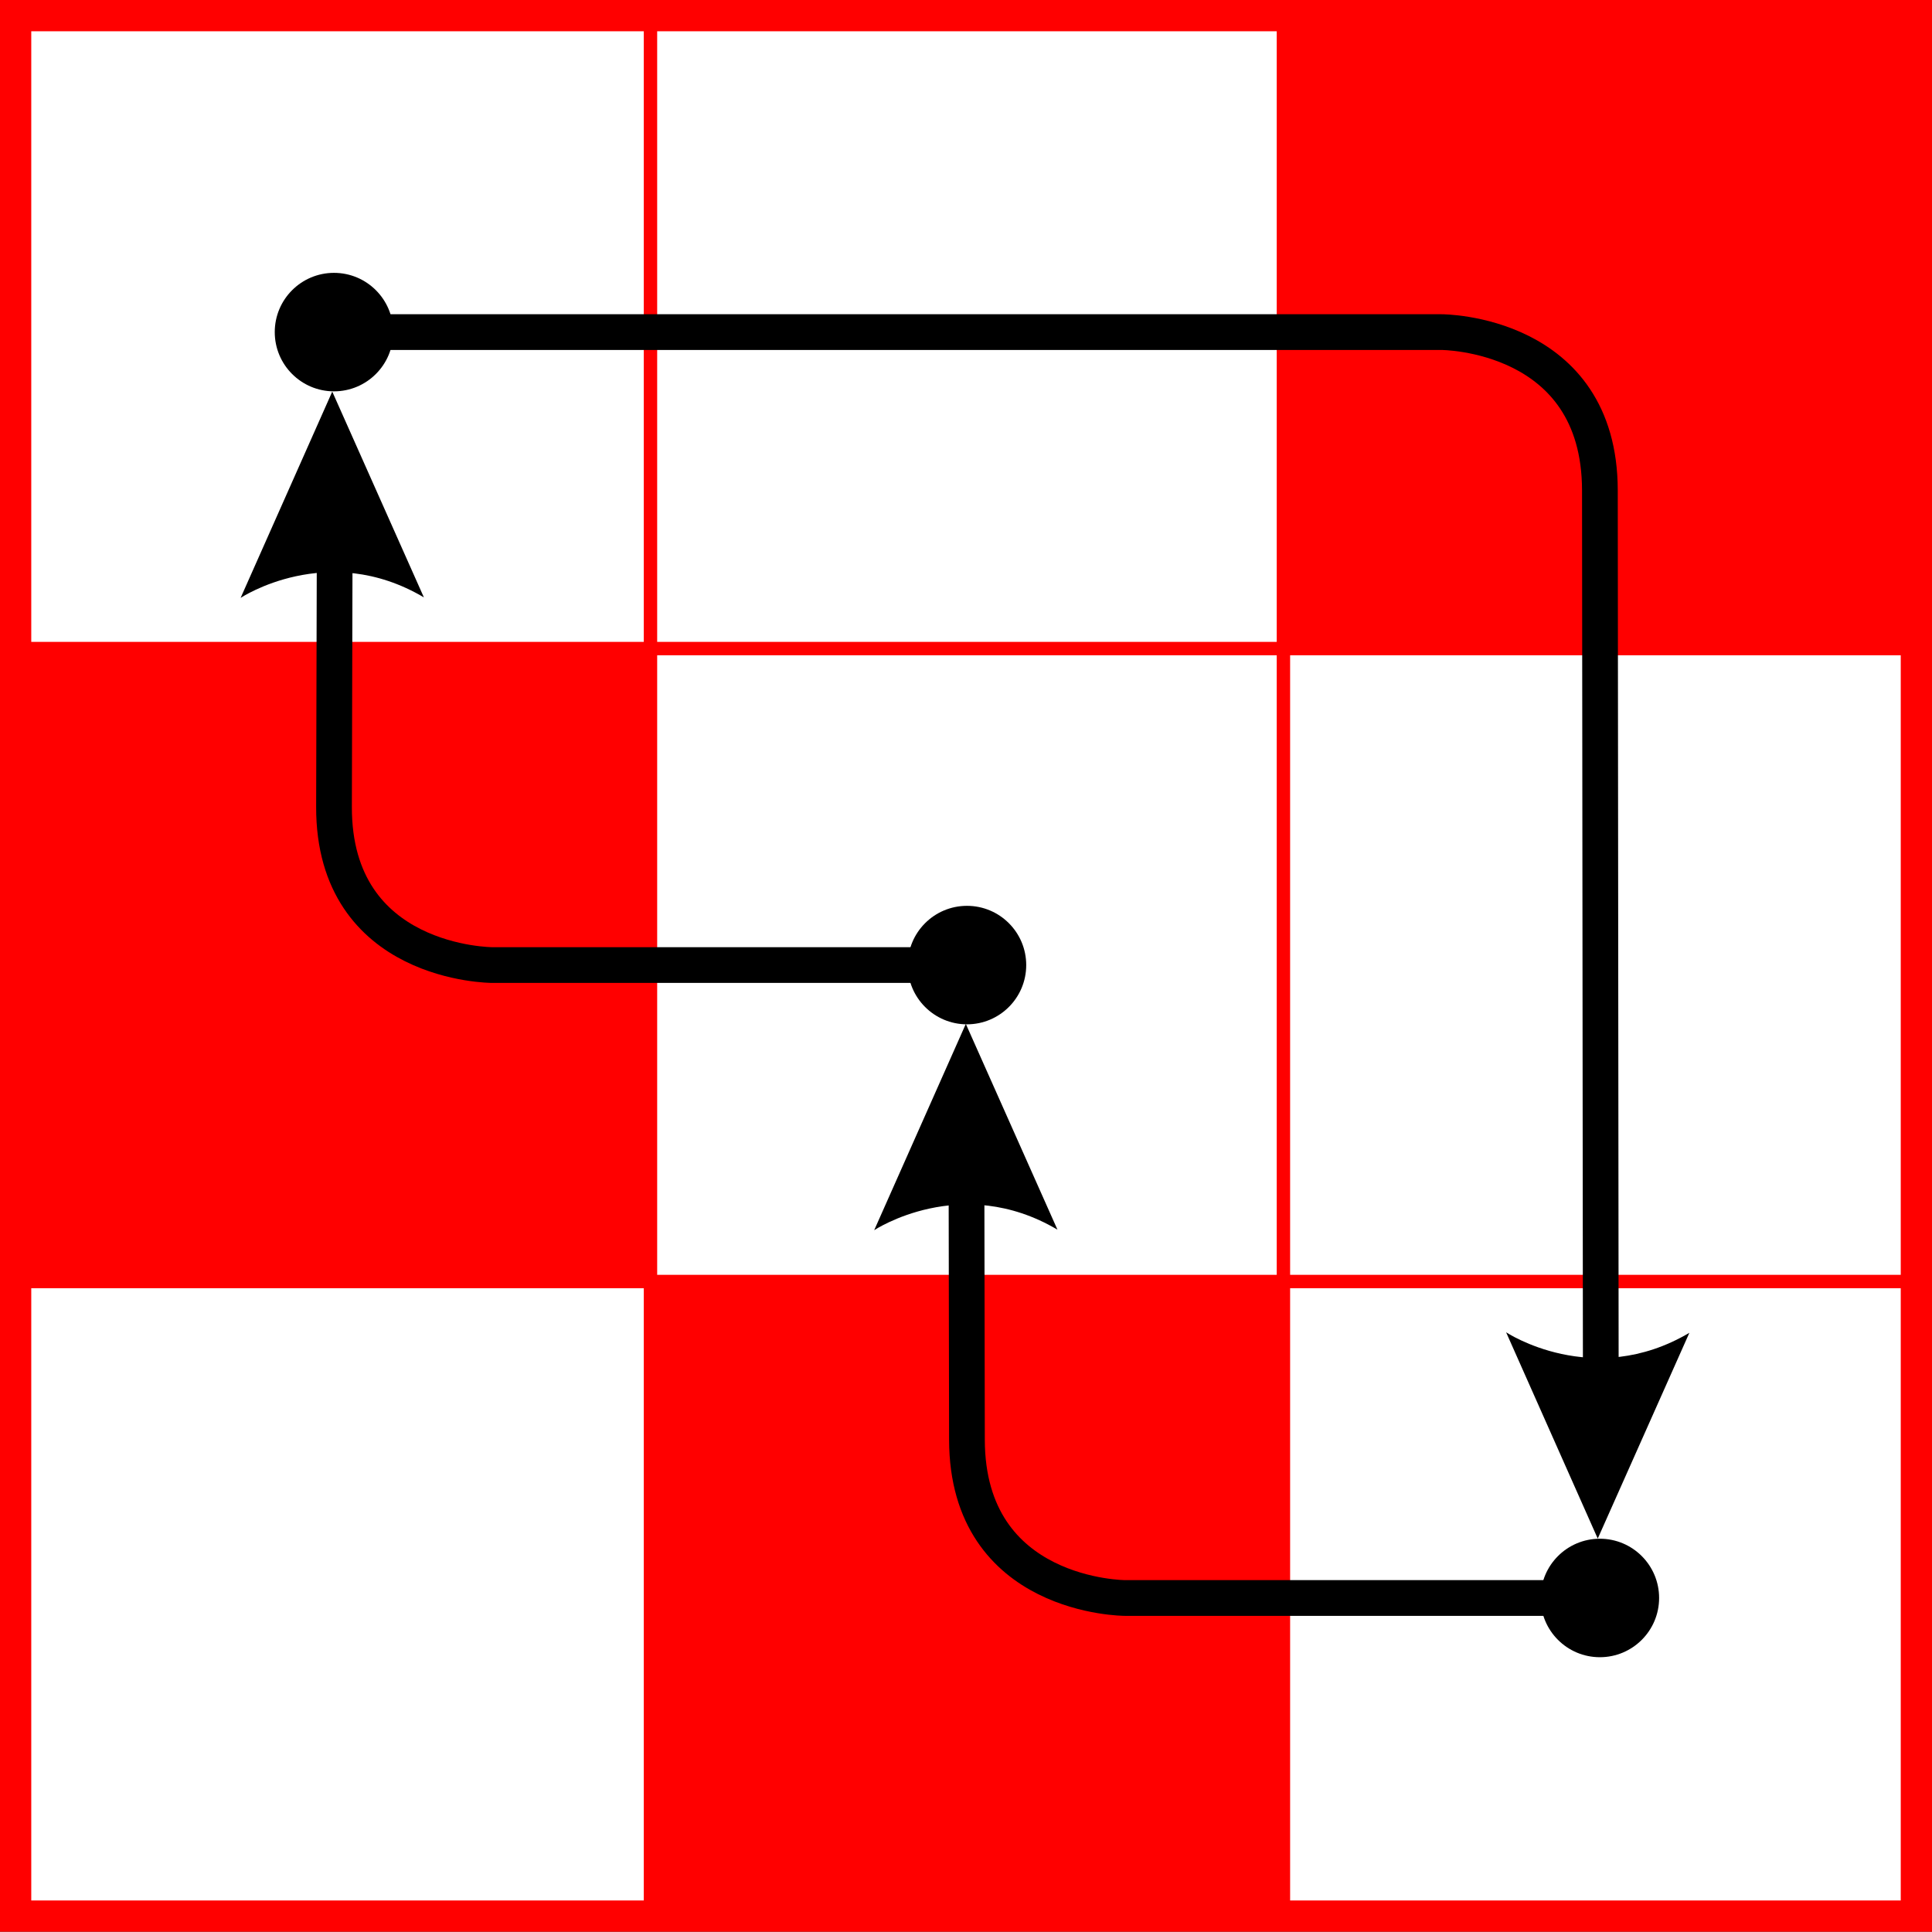 <?xml version="1.0" encoding="UTF-8" standalone="no"?>
<!-- Created with Inkscape (http://www.inkscape.org/) -->

<svg
   xmlns:dc="http://purl.org/dc/elements/1.1/"
   xmlns:cc="http://creativecommons.org/ns#"
   xmlns:rdf="http://www.w3.org/1999/02/22-rdf-syntax-ns#"
   xmlns:svg="http://www.w3.org/2000/svg"
   xmlns="http://www.w3.org/2000/svg"
   xmlns:sodipodi="http://sodipodi.sourceforge.net/DTD/sodipodi-0.dtd"
   xmlns:inkscape="http://www.inkscape.org/namespaces/inkscape"
   width="2163.115"
   height="2162.81"
   id="svg2"
   sodipodi:version="0.32"
   inkscape:version="0.91 r13725"
   sodipodi:docname="3-el_perm_matrix_ 3.svg"
   version="1.1">
  <rect width="100%" height="100%" fill="#333333" stroke="none"/>
  <defs
     id="defs4">
    <inkscape:perspective
       sodipodi:type="inkscape:persp3d"
       inkscape:vp_x="0 : 1147.5233 : 1"
       inkscape:vp_y="0 : 1000 : 0"
       inkscape:vp_z="2295.6541 : 1147.5233 : 1"
       inkscape:persp3d-origin="1147.827 : 765.01554 : 1"
       id="perspective904" />
    <marker
       inkscape:stockid="Arrow2Mstart"
       orient="auto"
       refY="0"
       refX="0"
       id="Arrow2Mstart"
       style="overflow:visible">
      <path
         sodipodi:nodetypes="cccc"
         id="path10201"
         style="fill-rule:evenodd;stroke-width:0.625;stroke-linejoin:round"
         d="M 8.719,4.034 -2.207,0.016 8.719,-4.002 c -1.745,2.372 -1.735,5.617 -6e-7,8.035 z"
         transform="matrix(0.6,0,0,0.6,-3,0)"
         inkscape:connector-curvature="0" />
    </marker>
    <marker
       inkscape:stockid="Arrow2Lend"
       orient="auto"
       refY="0"
       refX="0"
       id="Arrow2Lend"
       style="overflow:visible">
      <path
         sodipodi:nodetypes="cccc"
         id="path10213"
         style="fill-rule:evenodd;stroke-width:0.625;stroke-linejoin:round"
         d="M 8.719,4.034 -2.207,0.016 8.719,-4.002 c -1.745,2.372 -1.735,5.617 -6e-7,8.035 z"
         transform="matrix(-1.1,0,0,-1.1,5.5,0)"
         inkscape:connector-curvature="0" />
    </marker>
    <marker
       inkscape:stockid="TriangleOutS"
       orient="auto"
       refY="0"
       refX="0"
       id="TriangleOutS"
       style="overflow:visible">
      <path
         sodipodi:nodetypes="cccc"
         id="path1051"
         d="m 5.77,0 -8.65,5 0,-10 8.65,5 z"
         style="fill-rule:evenodd;stroke:#000000;stroke-width:1pt;marker-start:none"
         transform="scale(0.2,0.2)"
         inkscape:connector-curvature="0" />
    </marker>
    <marker
       inkscape:stockid="TriangleOutL"
       orient="auto"
       refY="0"
       refX="0"
       id="TriangleOutL"
       style="overflow:visible">
      <path
         sodipodi:nodetypes="cccc"
         id="path10148"
         d="m 5.77,0 -8.65,5 0,-10 8.65,5 z"
         style="fill-rule:evenodd;stroke:#000000;stroke-width:1pt;marker-start:none"
         transform="scale(0.8,0.8)"
         inkscape:connector-curvature="0" />
    </marker>
    <marker
       inkscape:stockid="Dot_m"
       orient="auto"
       refY="0"
       refX="0"
       id="Dot_m"
       style="overflow:visible">
      <path
         id="path39"
         d="m -2.5,-1 c 0,2.76 -2.24,5 -5,5 -2.76,0 -5,-2.24 -5,-5 0,-2.76 2.24,-5 5,-5 2.76,0 5,2.24 5,5 z"
         style="fill-rule:evenodd;stroke:#000000;stroke-width:1pt;marker-start:none;marker-end:none"
         transform="matrix(0.4,0,0,0.4,2.85,0.4)"
         inkscape:connector-curvature="0" />
    </marker>
    <marker
       inkscape:stockid="DistanceOut"
       orient="auto"
       refY="0"
       refX="0"
       id="DistanceOut"
       style="overflow:visible">
      <g
         transform="matrix(-0.6,0,0,0.6,-4.8,0)"
         id="g990">
        <path
           sodipodi:nodetypes="ccccc"
           id="path991"
           d="M 0,0 5,-5 -12.5,0 5,5 0,0 Z"
           style="fill-rule:evenodd;stroke:#000000;stroke-width:1pt;marker-start:none"
           inkscape:connector-curvature="0" />
        <path
           id="path992"
           d="m -14.76,-7 0,72"
           style="fill:none;stroke:#000000;stroke-width:1.2pt;marker-start:none"
           inkscape:connector-curvature="0" />
      </g>
    </marker>
    <marker
       inkscape:stockid="DistanceIn"
       orient="auto"
       refY="0"
       refX="0"
       id="DistanceIn"
       style="overflow:visible">
      <g
         transform="matrix(0.6,0,0,0.6,4.8,0)"
         id="g987">
        <path
           sodipodi:nodetypes="ccccc"
           id="path974"
           d="M 0,0 5,-5 -12.5,0 5,5 0,0 Z"
           style="fill-rule:evenodd;stroke:#000000;stroke-width:1pt;marker-start:none"
           inkscape:connector-curvature="0" />
        <path
           id="path976"
           d="m -14.76,-7 0,72"
           style="fill:none;stroke:#000000;stroke-width:1.2pt;marker-start:none"
           inkscape:connector-curvature="0" />
      </g>
    </marker>
    <marker
       inkscape:stockid="Arrow2Send"
       orient="auto"
       refY="0"
       refX="0"
       id="Arrow2Send"
       style="overflow:visible">
      <path
         sodipodi:nodetypes="cccc"
         id="path10207"
         style="fill-rule:evenodd;stroke-width:0.625;stroke-linejoin:round"
         d="M 8.719,4.034 -2.207,0.016 8.719,-4.002 c -1.745,2.372 -1.735,5.617 -6e-7,8.035 z"
         transform="matrix(-0.3,0,0,-0.3,1.5,0)"
         inkscape:connector-curvature="0" />
    </marker>
    <marker
       inkscape:stockid="Arrow2Mend"
       orient="auto"
       refY="0"
       refX="0"
       id="Arrow2Mend"
       style="overflow:visible">
      <path
         sodipodi:nodetypes="cccc"
         id="path10210"
         style="fill-rule:evenodd;stroke-width:0.625;stroke-linejoin:round"
         d="M 8.719,4.034 -2.207,0.016 8.719,-4.002 c -1.745,2.372 -1.735,5.617 -6e-7,8.035 z"
         transform="matrix(-0.6,0,0,-0.6,3,0)"
         inkscape:connector-curvature="0" />
    </marker>
    <inkscape:perspective
       id="perspective4654"
       inkscape:persp3d-origin="0.5 : 0.33333333 : 1"
       inkscape:vp_z="1 : 0.5 : 1"
       inkscape:vp_y="0 : 1000 : 0"
       inkscape:vp_x="0 : 0.5 : 1"
       sodipodi:type="inkscape:persp3d" />
    <inkscape:perspective
       id="perspective4679"
       inkscape:persp3d-origin="0.5 : 0.33333333 : 1"
       inkscape:vp_z="1 : 0.5 : 1"
       inkscape:vp_y="0 : 1000 : 0"
       inkscape:vp_x="0 : 0.5 : 1"
       sodipodi:type="inkscape:persp3d" />
    <inkscape:perspective
       id="perspective4704"
       inkscape:persp3d-origin="0.5 : 0.33333333 : 1"
       inkscape:vp_z="1 : 0.5 : 1"
       inkscape:vp_y="0 : 1000 : 0"
       inkscape:vp_x="0 : 0.5 : 1"
       sodipodi:type="inkscape:persp3d" />
    <inkscape:perspective
       id="perspective4729"
       inkscape:persp3d-origin="0.5 : 0.33333333 : 1"
       inkscape:vp_z="1 : 0.5 : 1"
       inkscape:vp_y="0 : 1000 : 0"
       inkscape:vp_x="0 : 0.5 : 1"
       sodipodi:type="inkscape:persp3d" />
    <inkscape:perspective
       id="perspective4751"
       inkscape:persp3d-origin="0.5 : 0.33333333 : 1"
       inkscape:vp_z="1 : 0.5 : 1"
       inkscape:vp_y="0 : 1000 : 0"
       inkscape:vp_x="0 : 0.5 : 1"
       sodipodi:type="inkscape:persp3d" />
    <inkscape:perspective
       id="perspective4773"
       inkscape:persp3d-origin="0.5 : 0.33333333 : 1"
       inkscape:vp_z="1 : 0.5 : 1"
       inkscape:vp_y="0 : 1000 : 0"
       inkscape:vp_x="0 : 0.5 : 1"
       sodipodi:type="inkscape:persp3d" />
    <inkscape:perspective
       id="perspective4798"
       inkscape:persp3d-origin="0.5 : 0.33333333 : 1"
       inkscape:vp_z="1 : 0.5 : 1"
       inkscape:vp_y="0 : 1000 : 0"
       inkscape:vp_x="0 : 0.5 : 1"
       sodipodi:type="inkscape:persp3d" />
    <inkscape:perspective
       id="perspective4820"
       inkscape:persp3d-origin="0.5 : 0.33333333 : 1"
       inkscape:vp_z="1 : 0.5 : 1"
       inkscape:vp_y="0 : 1000 : 0"
       inkscape:vp_x="0 : 0.5 : 1"
       sodipodi:type="inkscape:persp3d" />
    <inkscape:perspective
       id="perspective8740"
       inkscape:persp3d-origin="0.5 : 0.33333333 : 1"
       inkscape:vp_z="1 : 0.5 : 1"
       inkscape:vp_y="0 : 1000 : 0"
       inkscape:vp_x="0 : 0.5 : 1"
       sodipodi:type="inkscape:persp3d" />
    <inkscape:perspective
       id="perspective8939"
       inkscape:persp3d-origin="0.5 : 0.33333333 : 1"
       inkscape:vp_z="1 : 0.5 : 1"
       inkscape:vp_y="0 : 1000 : 0"
       inkscape:vp_x="0 : 0.5 : 1"
       sodipodi:type="inkscape:persp3d" />
    <inkscape:perspective
       id="perspective9006"
       inkscape:persp3d-origin="0.5 : 0.33333333 : 1"
       inkscape:vp_z="1 : 0.5 : 1"
       inkscape:vp_y="0 : 1000 : 0"
       inkscape:vp_x="0 : 0.5 : 1"
       sodipodi:type="inkscape:persp3d" />
    <inkscape:perspective
       id="perspective9397"
       inkscape:persp3d-origin="0.5 : 0.33333333 : 1"
       inkscape:vp_z="1 : 0.5 : 1"
       inkscape:vp_y="0 : 1000 : 0"
       inkscape:vp_x="0 : 0.5 : 1"
       sodipodi:type="inkscape:persp3d" />
    <inkscape:perspective
       id="perspective9434"
       inkscape:persp3d-origin="0.5 : 0.33333333 : 1"
       inkscape:vp_z="1 : 0.5 : 1"
       inkscape:vp_y="0 : 1000 : 0"
       inkscape:vp_x="0 : 0.5 : 1"
       sodipodi:type="inkscape:persp3d" />
    <inkscape:perspective
       id="perspective9434-1"
       inkscape:persp3d-origin="0.5 : 0.33333333 : 1"
       inkscape:vp_z="1 : 0.5 : 1"
       inkscape:vp_y="0 : 1000 : 0"
       inkscape:vp_x="0 : 0.5 : 1"
       sodipodi:type="inkscape:persp3d" />
    <inkscape:perspective
       id="perspective9434-4"
       inkscape:persp3d-origin="0.5 : 0.33333333 : 1"
       inkscape:vp_z="1 : 0.5 : 1"
       inkscape:vp_y="0 : 1000 : 0"
       inkscape:vp_x="0 : 0.5 : 1"
       sodipodi:type="inkscape:persp3d" />
    <inkscape:perspective
       id="perspective9434-6"
       inkscape:persp3d-origin="0.5 : 0.33333333 : 1"
       inkscape:vp_z="1 : 0.5 : 1"
       inkscape:vp_y="0 : 1000 : 0"
       inkscape:vp_x="0 : 0.5 : 1"
       sodipodi:type="inkscape:persp3d" />
    <inkscape:perspective
       id="perspective9434-65"
       inkscape:persp3d-origin="0.5 : 0.33333333 : 1"
       inkscape:vp_z="1 : 0.5 : 1"
       inkscape:vp_y="0 : 1000 : 0"
       inkscape:vp_x="0 : 0.5 : 1"
       sodipodi:type="inkscape:persp3d" />
  </defs>
  <sodipodi:namedview
     id="base"
     pagecolor="#ffffff"
     bordercolor="#666666"
     borderopacity="1.0"
     inkscape:pageopacity="0.0"
     inkscape:pageshadow="2"
     inkscape:zoom="0.02851325"
     inkscape:cx="-2289.7543"
     inkscape:cy="3900.579"
     inkscape:document-units="px"
     inkscape:current-layer="layer1"
     showgrid="true"
     inkscape:grid-points="false"
     gridtolerance="10000"
     inkscape:grid-bbox="false"
     inkscape:window-width="1869"
     inkscape:window-height="1056"
     inkscape:window-x="51"
     inkscape:window-y="24"
     inkscape:window-maximized="1"
     fit-margin-top="0"
     fit-margin-left="0"
     fit-margin-right="0"
     fit-margin-bottom="0"
     inkscape:snap-global="false"
     inkscape:snap-bbox="false"
     inkscape:snap-nodes="true"
     objecttolerance="1"
     guidetolerance="1" />
  <g
     inkscape:groupmode="layer"
     id="layer1"
     inkscape:label="layer"
     style="display:inline"
     transform="translate(752.61,-2309.989)">
    <g
       id="g5132"
       transform="matrix(10,0,0,10,-3782.048,-11092.255)">
      <rect
         style="display:inline;fill:#ffffff;fill-opacity:1;stroke:none"
         id="rect7324-2-5-8"
         width="212.812"
         height="212.781"
         x="304.652"
         y="1341.837" />
      <rect
         style="fill:#ff0000;fill-opacity:1;fill-rule:nonzero;stroke:#000000;stroke-width:0.5;stroke-linecap:butt;stroke-linejoin:miter;stroke-miterlimit:41.5;stroke-dasharray:none;stroke-dashoffset:0;stroke-opacity:1"
         id="rect6072-5-9"
         width="70.866"
         height="70.866"
         x="304.907"
         y="1412.841" />
      <rect
         style="fill:#ff0000;fill-opacity:1;fill-rule:nonzero;stroke:#000000;stroke-width:0.5;stroke-linecap:butt;stroke-linejoin:miter;stroke-miterlimit:41.5;stroke-dasharray:none;stroke-dashoffset:0;stroke-opacity:1"
         id="rect6074-4-89"
         width="70.866"
         height="70.866"
         x="375.773"
         y="1483.707" />
      <rect
         style="fill:#ff0000;fill-opacity:1;fill-rule:nonzero;stroke:#000000;stroke-width:0.5;stroke-linecap:butt;stroke-linejoin:miter;stroke-miterlimit:41.5;stroke-dasharray:none;stroke-dashoffset:0;stroke-opacity:1"
         id="rect6076-9-1"
         width="70.866"
         height="70.866"
         x="446.639"
         y="1341.974" />
      <rect
         style="fill:none;stroke:#ff0000;stroke-width:3.5;stroke-linecap:butt;stroke-linejoin:miter;stroke-miterlimit:41.5;stroke-dasharray:none;stroke-dashoffset:0;stroke-opacity:1"
         id="rect6078-1-35"
         width="212.812"
         height="212.781"
         x="304.694"
         y="1341.974" />
      <path
         inkscape:connector-curvature="0"
         style="fill:none;stroke:#ff0000;stroke-width:1.5;stroke-linecap:butt;stroke-linejoin:miter;stroke-miterlimit:41.5;stroke-dasharray:none;stroke-dashoffset:0;stroke-opacity:1"
         d="m 375.773,1341.975 0,212.598"
         id="path6080-2-1" />
      <path
         inkscape:connector-curvature="0"
         style="fill:none;stroke:#ff0000;stroke-width:1.5;stroke-linecap:butt;stroke-linejoin:miter;stroke-miterlimit:41.5;stroke-dasharray:none;stroke-dashoffset:0;stroke-opacity:1"
         d="m 446.639,1341.975 0,212.598"
         id="path6082-5-4" />
      <path
         inkscape:connector-curvature="0"
         style="fill:none;stroke:#ff0000;stroke-width:1.5;stroke-linecap:butt;stroke-linejoin:miter;stroke-miterlimit:41.5;stroke-dasharray:none;stroke-dashoffset:0;stroke-opacity:1"
         d="m 304.907,1412.841 212.598,0"
         id="path6084-0-2" />
      <path
         inkscape:connector-curvature="0"
         style="fill:none;stroke:#ff0000;stroke-width:1.5;stroke-linecap:butt;stroke-linejoin:miter;stroke-miterlimit:41.5;stroke-dasharray:none;stroke-dashoffset:0;stroke-opacity:1"
         d="m 304.907,1483.707 212.598,0"
         id="path6086-8-5" />
      <ellipse
         ry="6.633"
         rx="6.633"
         style="fill:#000000;fill-opacity:1;fill-rule:nonzero;stroke:none"
         id="path6088-3-3"
         cx="340.339"
         cy="1377.407" />
      <ellipse
         ry="6.633"
         rx="6.633"
         style="fill:#000000;fill-opacity:1;fill-rule:nonzero;stroke:none"
         id="path6090-9-8"
         cx="411.209"
         cy="1448.277" />
      <ellipse
         ry="6.633"
         rx="6.633"
         style="fill:#000000;fill-opacity:1;fill-rule:nonzero;stroke:none"
         id="path6092-3-9"
         cx="482.069"
         cy="1519.137" />
      <path
         sodipodi:nodetypes="ccsc"
         inkscape:connector-curvature="0"
         style="display:inline;fill:none;stroke:#000000;stroke-width:4;stroke-linecap:butt;stroke-linejoin:miter;stroke-miterlimit:41.5;stroke-dasharray:none;stroke-dashoffset:0;stroke-opacity:1"
         d="m 340.34,1377.408 124.016,0 c 0,0 17.699,0 17.716,17.717 l 0.099,98.674"
         id="path6094-9-2" />
      <path
         sodipodi:nodetypes="ccsc"
         inkscape:connector-curvature="0"
         style="display:inline;fill:none;stroke:#000000;stroke-width:4;stroke-linecap:butt;stroke-linejoin:miter;stroke-miterlimit:41.5;stroke-dasharray:none;stroke-dashoffset:0;stroke-opacity:1"
         d="m 482.072,1519.14 -53.15,0 c 0,0 -17.686,0 -17.716,-17.716 l -0.049,-28.071"
         id="path6096-6-8" />
      <path
         sodipodi:nodetypes="ccsc"
         inkscape:connector-curvature="0"
         style="display:inline;fill:none;stroke:#000000;stroke-width:4;stroke-linecap:butt;stroke-linejoin:miter;stroke-miterlimit:41.5;stroke-dasharray:none;stroke-dashoffset:0;stroke-opacity:1"
         d="m 411.206,1448.274 -53.15,0 c 0,0 -17.762,-10e-5 -17.716,-17.717 l 0.072,-27.741"
         id="path6098-7-7" />
      <path
         id="path5129-6"
         d="m 350.404,1407.108 -10.26,-23.04 -10.26,23.098 c 0,0 9.702,-6.451 20.52,-0.058 z"
         style="display:inline;fill:#000000;fill-opacity:1;fill-rule:nonzero;stroke:none"
         inkscape:connector-curvature="0" />
      <path
         id="path5129-6-2"
         d="m 421.34,1477.902 -10.26,-23.04 -10.26,23.098 c 0,0 9.702,-6.451 20.52,-0.058 z"
         style="display:inline;fill:#000000;fill-opacity:1;fill-rule:nonzero;stroke:none"
         inkscape:connector-curvature="0" />
      <path
         id="path5129-6-9"
         d="m 492.091,1489.448 -10.26,23.04 -10.26,-23.098 c 0,0 9.702,6.451 20.52,0.058 z"
         style="display:inline;fill:#000000;fill-opacity:1;fill-rule:nonzero;stroke:none"
         inkscape:connector-curvature="0" />
    </g>
  </g>
</svg>
